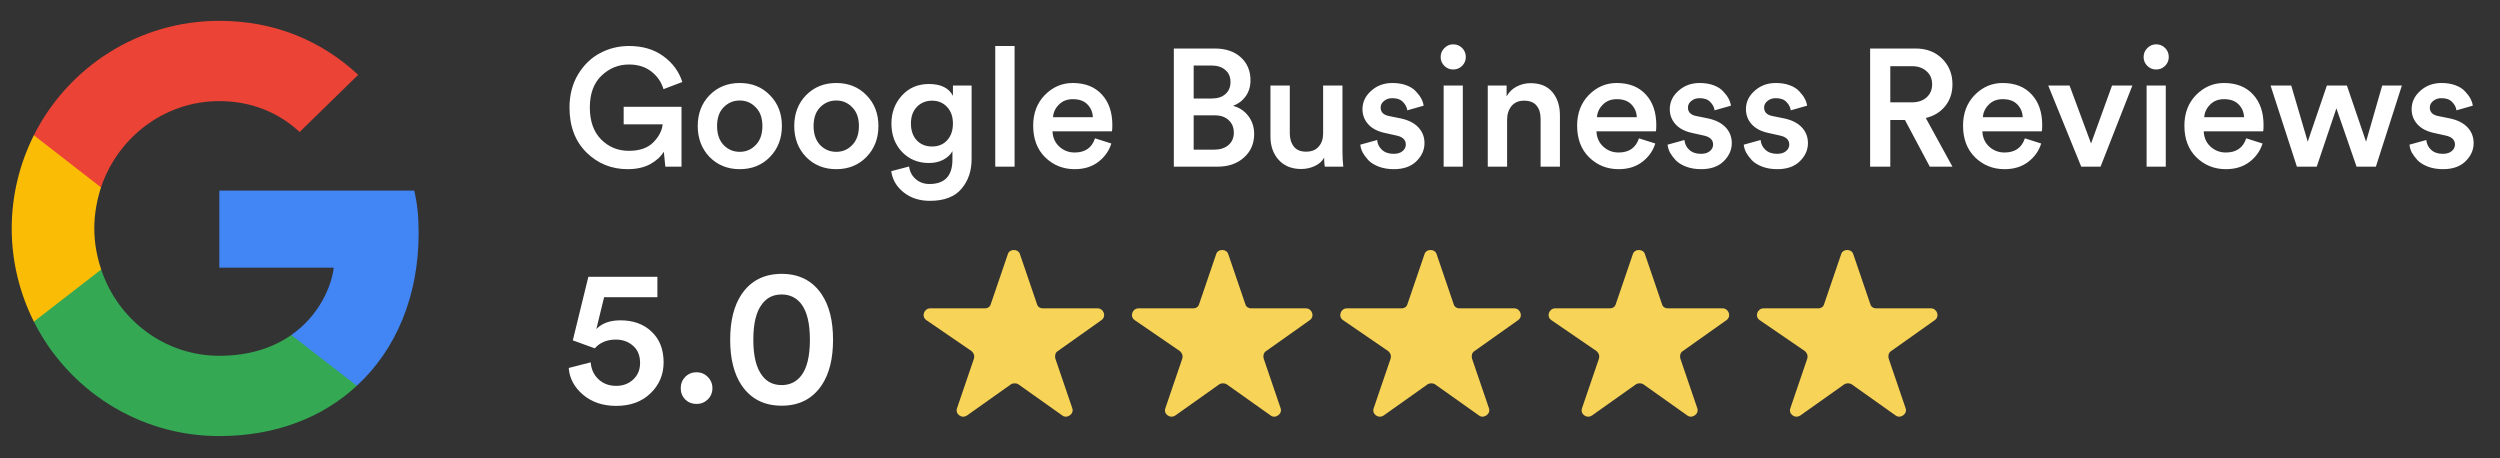 <svg width="180" height="33" viewBox="0 0 180 33" fill="none" xmlns="http://www.w3.org/2000/svg" class="@@class">
<rect x="0" y="0" width="180" height="33" fill="#333333" stroke="none"/>
<g clip-path="url(#clip0_2335_3896)">
<path d="M30.142 16.781C30.142 15.552 30.042 14.655 29.826 13.725H15.791V19.272H24.029C23.863 20.651 22.966 22.727 20.973 24.122L20.945 24.308L25.383 27.745L25.69 27.776C28.514 25.169 30.142 21.332 30.142 16.781Z" fill="#4285F4"/>
<path d="M15.791 31.397C19.828 31.397 23.216 30.068 25.691 27.776L20.974 24.122C19.711 25.003 18.017 25.617 15.791 25.617C11.838 25.617 8.483 23.009 7.287 19.405L7.112 19.42L2.498 22.991L2.438 23.159C4.896 28.042 9.945 31.397 15.791 31.397Z" fill="#34A853"/>
<path d="M7.288 19.404C6.973 18.474 6.79 17.478 6.79 16.448C6.79 15.418 6.973 14.422 7.272 13.492L7.263 13.293L2.591 9.665L2.438 9.738C1.425 11.764 0.844 14.04 0.844 16.448C0.844 18.856 1.425 21.132 2.438 23.158L7.288 19.404Z" fill="#FBBC05"/>
<path d="M15.791 7.28C18.599 7.28 20.492 8.493 21.572 9.506L25.79 5.387C23.199 2.978 19.828 1.5 15.791 1.5C9.945 1.5 4.896 4.855 2.438 9.738L7.271 13.492C8.483 9.888 11.838 7.28 15.791 7.28Z" fill="#EB4335"/>
</g>
<path d="M49.068 12H47.904L47.796 10.92C47.588 11.272 47.26 11.572 46.812 11.82C46.364 12.06 45.824 12.18 45.192 12.18C44.032 12.18 43.044 11.78 42.228 10.98C41.412 10.172 41.004 9.092 41.004 7.74C41.004 6.844 41.208 6.052 41.616 5.364C42.032 4.676 42.56 4.164 43.2 3.828C43.84 3.484 44.536 3.312 45.288 3.312C46.272 3.312 47.096 3.556 47.76 4.044C48.432 4.532 48.888 5.152 49.128 5.904L47.772 6.42C47.62 5.908 47.328 5.484 46.896 5.148C46.464 4.812 45.928 4.644 45.288 4.644C44.528 4.644 43.868 4.912 43.308 5.448C42.748 5.984 42.468 6.748 42.468 7.74C42.468 8.724 42.74 9.492 43.284 10.044C43.828 10.588 44.492 10.86 45.276 10.86C46.044 10.86 46.628 10.66 47.028 10.26C47.436 9.852 47.664 9.416 47.712 8.952H44.904V7.692H49.068V12ZM52.097 10.44C52.417 10.768 52.805 10.932 53.261 10.932C53.717 10.932 54.101 10.768 54.413 10.44C54.733 10.112 54.893 9.656 54.893 9.072C54.893 8.496 54.733 8.048 54.413 7.728C54.101 7.4 53.717 7.236 53.261 7.236C52.805 7.236 52.417 7.4 52.097 7.728C51.785 8.048 51.629 8.496 51.629 9.072C51.629 9.648 51.785 10.104 52.097 10.44ZM53.261 5.976C54.141 5.976 54.865 6.268 55.433 6.852C56.009 7.436 56.297 8.176 56.297 9.072C56.297 9.968 56.009 10.712 55.433 11.304C54.865 11.888 54.141 12.18 53.261 12.18C52.389 12.18 51.665 11.888 51.089 11.304C50.521 10.712 50.237 9.968 50.237 9.072C50.237 8.176 50.521 7.436 51.089 6.852C51.665 6.268 52.389 5.976 53.261 5.976ZM59.046 10.44C59.366 10.768 59.754 10.932 60.21 10.932C60.666 10.932 61.05 10.768 61.362 10.44C61.682 10.112 61.842 9.656 61.842 9.072C61.842 8.496 61.682 8.048 61.362 7.728C61.05 7.4 60.666 7.236 60.21 7.236C59.754 7.236 59.366 7.4 59.046 7.728C58.734 8.048 58.578 8.496 58.578 9.072C58.578 9.648 58.734 10.104 59.046 10.44ZM60.21 5.976C61.09 5.976 61.814 6.268 62.382 6.852C62.958 7.436 63.246 8.176 63.246 9.072C63.246 9.968 62.958 10.712 62.382 11.304C61.814 11.888 61.09 12.18 60.21 12.18C59.338 12.18 58.614 11.888 58.038 11.304C57.47 10.712 57.186 9.968 57.186 9.072C57.186 8.176 57.47 7.436 58.038 6.852C58.614 6.268 59.338 5.976 60.21 5.976ZM64.171 12.324L65.455 11.988C65.503 12.356 65.659 12.656 65.923 12.888C66.195 13.128 66.527 13.248 66.919 13.248C68.023 13.248 68.575 12.664 68.575 11.496V10.884C68.439 11.132 68.223 11.336 67.927 11.496C67.631 11.656 67.283 11.736 66.883 11.736C66.099 11.736 65.451 11.468 64.939 10.932C64.435 10.396 64.183 9.716 64.183 8.892C64.183 8.1 64.435 7.428 64.939 6.876C65.443 6.324 66.091 6.048 66.883 6.048C67.739 6.048 68.315 6.332 68.611 6.9V6.156H69.955V11.448C69.955 12.312 69.711 13.028 69.223 13.596C68.735 14.172 67.979 14.46 66.955 14.46C66.203 14.46 65.571 14.256 65.059 13.848C64.547 13.44 64.251 12.932 64.171 12.324ZM67.111 10.548C67.559 10.548 67.919 10.4 68.191 10.104C68.471 9.8 68.611 9.396 68.611 8.892C68.611 8.396 68.471 8 68.191 7.704C67.911 7.4 67.551 7.248 67.111 7.248C66.663 7.248 66.295 7.4 66.007 7.704C65.727 8 65.587 8.396 65.587 8.892C65.587 9.396 65.727 9.8 66.007 10.104C66.287 10.4 66.655 10.548 67.111 10.548ZM73.05 12H71.658V3.312H73.05V12ZM75.817 8.436H78.685C78.669 8.068 78.537 7.76 78.289 7.512C78.049 7.264 77.701 7.14 77.245 7.14C76.829 7.14 76.493 7.272 76.237 7.536C75.981 7.792 75.841 8.092 75.817 8.436ZM78.841 9.96L80.017 10.332C79.849 10.868 79.533 11.312 79.069 11.664C78.613 12.008 78.049 12.18 77.377 12.18C76.545 12.18 75.837 11.896 75.253 11.328C74.677 10.76 74.389 10 74.389 9.048C74.389 8.152 74.669 7.416 75.229 6.84C75.797 6.264 76.465 5.976 77.233 5.976C78.129 5.976 78.829 6.252 79.333 6.804C79.837 7.348 80.089 8.084 80.089 9.012C80.089 9.26 80.077 9.408 80.053 9.456H75.781C75.797 9.896 75.957 10.26 76.261 10.548C76.573 10.836 76.945 10.98 77.377 10.98C78.129 10.98 78.617 10.64 78.841 9.96ZM84.516 3.492H87.444C88.244 3.492 88.876 3.704 89.34 4.128C89.804 4.552 90.036 5.104 90.036 5.784C90.036 6.224 89.92 6.608 89.688 6.936C89.456 7.256 89.152 7.484 88.776 7.62C89.232 7.74 89.6 7.984 89.88 8.352C90.16 8.72 90.3 9.152 90.3 9.648C90.3 10.336 90.056 10.9 89.568 11.34C89.08 11.78 88.444 12 87.66 12H84.516V3.492ZM85.944 7.092H87.252C87.668 7.092 87.996 6.984 88.236 6.768C88.476 6.552 88.596 6.264 88.596 5.904C88.596 5.536 88.472 5.248 88.224 5.04C87.984 4.824 87.648 4.716 87.216 4.716H85.944V7.092ZM85.944 10.776H87.408C87.84 10.776 88.184 10.668 88.44 10.452C88.704 10.228 88.836 9.928 88.836 9.552C88.836 9.176 88.712 8.876 88.464 8.652C88.224 8.42 87.888 8.304 87.456 8.304H85.944V10.776ZM95.337 11.352C95.201 11.608 94.977 11.808 94.665 11.952C94.361 12.096 94.033 12.168 93.681 12.168C93.001 12.168 92.461 11.948 92.061 11.508C91.669 11.068 91.473 10.512 91.473 9.84V6.156H92.865V9.588C92.865 9.98 92.961 10.3 93.153 10.548C93.345 10.796 93.641 10.92 94.041 10.92C94.433 10.92 94.733 10.8 94.941 10.56C95.157 10.32 95.265 10.004 95.265 9.612V6.156H96.657V10.932C96.657 11.284 96.677 11.64 96.717 12H95.385C95.353 11.824 95.337 11.608 95.337 11.352ZM97.943 10.416L99.155 10.08C99.179 10.36 99.295 10.596 99.503 10.788C99.711 10.98 99.991 11.076 100.343 11.076C100.615 11.076 100.827 11.012 100.979 10.884C101.139 10.756 101.219 10.596 101.219 10.404C101.219 10.068 100.991 9.852 100.535 9.756L99.671 9.564C99.167 9.452 98.779 9.244 98.507 8.94C98.235 8.636 98.099 8.276 98.099 7.86C98.099 7.348 98.307 6.908 98.723 6.54C99.139 6.164 99.647 5.976 100.247 5.976C100.631 5.976 100.971 6.032 101.267 6.144C101.563 6.256 101.791 6.404 101.951 6.588C102.119 6.764 102.247 6.936 102.335 7.104C102.423 7.272 102.479 7.44 102.503 7.608L101.327 7.944C101.295 7.72 101.191 7.52 101.015 7.344C100.847 7.16 100.591 7.068 100.247 7.068C100.007 7.068 99.807 7.136 99.647 7.272C99.487 7.4 99.407 7.556 99.407 7.74C99.407 8.068 99.603 8.272 99.995 8.352L100.883 8.532C101.427 8.652 101.843 8.868 102.131 9.18C102.419 9.492 102.563 9.868 102.563 10.308C102.563 10.796 102.367 11.232 101.975 11.616C101.591 11.992 101.051 12.18 100.355 12.18C99.955 12.18 99.595 12.12 99.275 12C98.963 11.88 98.715 11.728 98.531 11.544C98.355 11.352 98.215 11.164 98.111 10.98C98.015 10.788 97.959 10.6 97.943 10.416ZM105.323 12H103.943V6.156H105.323V12ZM103.991 4.74C103.815 4.564 103.727 4.352 103.727 4.104C103.727 3.856 103.815 3.644 103.991 3.468C104.167 3.284 104.379 3.192 104.627 3.192C104.883 3.192 105.099 3.28 105.275 3.456C105.451 3.632 105.539 3.848 105.539 4.104C105.539 4.352 105.451 4.564 105.275 4.74C105.099 4.916 104.883 5.004 104.627 5.004C104.379 5.004 104.167 4.916 103.991 4.74ZM108.511 8.628V12H107.119V6.156H108.475V6.936C108.659 6.616 108.903 6.38 109.207 6.228C109.519 6.068 109.851 5.988 110.203 5.988C110.891 5.988 111.415 6.204 111.775 6.636C112.135 7.068 112.315 7.624 112.315 8.304V12H110.923V8.544C110.923 8.152 110.827 7.84 110.635 7.608C110.443 7.368 110.139 7.248 109.723 7.248C109.339 7.248 109.039 7.38 108.823 7.644C108.615 7.9 108.511 8.228 108.511 8.628ZM114.981 8.436H117.849C117.833 8.068 117.701 7.76 117.453 7.512C117.213 7.264 116.865 7.14 116.409 7.14C115.993 7.14 115.657 7.272 115.401 7.536C115.145 7.792 115.005 8.092 114.981 8.436ZM118.005 9.96L119.181 10.332C119.013 10.868 118.697 11.312 118.233 11.664C117.777 12.008 117.213 12.18 116.541 12.18C115.709 12.18 115.001 11.896 114.417 11.328C113.841 10.76 113.553 10 113.553 9.048C113.553 8.152 113.833 7.416 114.393 6.84C114.961 6.264 115.629 5.976 116.397 5.976C117.293 5.976 117.993 6.252 118.497 6.804C119.001 7.348 119.253 8.084 119.253 9.012C119.253 9.26 119.241 9.408 119.217 9.456H114.945C114.961 9.896 115.121 10.26 115.425 10.548C115.737 10.836 116.109 10.98 116.541 10.98C117.293 10.98 117.781 10.64 118.005 9.96ZM120.068 10.416L121.28 10.08C121.304 10.36 121.42 10.596 121.628 10.788C121.836 10.98 122.116 11.076 122.468 11.076C122.74 11.076 122.952 11.012 123.104 10.884C123.264 10.756 123.344 10.596 123.344 10.404C123.344 10.068 123.116 9.852 122.66 9.756L121.796 9.564C121.292 9.452 120.904 9.244 120.632 8.94C120.36 8.636 120.224 8.276 120.224 7.86C120.224 7.348 120.432 6.908 120.848 6.54C121.264 6.164 121.772 5.976 122.372 5.976C122.756 5.976 123.096 6.032 123.392 6.144C123.688 6.256 123.916 6.404 124.076 6.588C124.244 6.764 124.372 6.936 124.46 7.104C124.548 7.272 124.604 7.44 124.628 7.608L123.452 7.944C123.42 7.72 123.316 7.52 123.14 7.344C122.972 7.16 122.716 7.068 122.372 7.068C122.132 7.068 121.932 7.136 121.772 7.272C121.612 7.4 121.532 7.556 121.532 7.74C121.532 8.068 121.728 8.272 122.12 8.352L123.008 8.532C123.552 8.652 123.968 8.868 124.256 9.18C124.544 9.492 124.688 9.868 124.688 10.308C124.688 10.796 124.492 11.232 124.1 11.616C123.716 11.992 123.176 12.18 122.48 12.18C122.08 12.18 121.72 12.12 121.4 12C121.088 11.88 120.84 11.728 120.656 11.544C120.48 11.352 120.34 11.164 120.236 10.98C120.14 10.788 120.084 10.6 120.068 10.416ZM125.552 10.416L126.764 10.08C126.788 10.36 126.904 10.596 127.112 10.788C127.32 10.98 127.6 11.076 127.952 11.076C128.224 11.076 128.436 11.012 128.588 10.884C128.748 10.756 128.828 10.596 128.828 10.404C128.828 10.068 128.6 9.852 128.144 9.756L127.28 9.564C126.776 9.452 126.388 9.244 126.116 8.94C125.844 8.636 125.708 8.276 125.708 7.86C125.708 7.348 125.916 6.908 126.332 6.54C126.748 6.164 127.256 5.976 127.856 5.976C128.24 5.976 128.58 6.032 128.876 6.144C129.172 6.256 129.4 6.404 129.56 6.588C129.728 6.764 129.856 6.936 129.944 7.104C130.032 7.272 130.088 7.44 130.112 7.608L128.936 7.944C128.904 7.72 128.8 7.52 128.624 7.344C128.456 7.16 128.2 7.068 127.856 7.068C127.616 7.068 127.416 7.136 127.256 7.272C127.096 7.4 127.016 7.556 127.016 7.74C127.016 8.068 127.212 8.272 127.604 8.352L128.492 8.532C129.036 8.652 129.452 8.868 129.74 9.18C130.028 9.492 130.172 9.868 130.172 10.308C130.172 10.796 129.976 11.232 129.584 11.616C129.2 11.992 128.66 12.18 127.964 12.18C127.564 12.18 127.204 12.12 126.884 12C126.572 11.88 126.324 11.728 126.14 11.544C125.964 11.352 125.824 11.164 125.72 10.98C125.624 10.788 125.568 10.6 125.552 10.416ZM138.945 12L137.157 8.64H136.101V12H134.649V3.492H137.913C138.713 3.492 139.357 3.74 139.845 4.236C140.333 4.724 140.577 5.336 140.577 6.072C140.577 6.68 140.405 7.2 140.061 7.632C139.717 8.064 139.249 8.352 138.657 8.496L140.577 12H138.945ZM136.101 7.368H137.649C138.089 7.368 138.441 7.252 138.705 7.02C138.977 6.78 139.113 6.464 139.113 6.072C139.113 5.672 138.977 5.356 138.705 5.124C138.441 4.884 138.089 4.764 137.649 4.764H136.101V7.368ZM142.767 8.436H145.635C145.619 8.068 145.487 7.76 145.239 7.512C144.999 7.264 144.651 7.14 144.195 7.14C143.779 7.14 143.443 7.272 143.187 7.536C142.931 7.792 142.791 8.092 142.767 8.436ZM145.791 9.96L146.967 10.332C146.799 10.868 146.483 11.312 146.019 11.664C145.563 12.008 144.999 12.18 144.327 12.18C143.495 12.18 142.787 11.896 142.203 11.328C141.627 10.76 141.339 10 141.339 9.048C141.339 8.152 141.619 7.416 142.179 6.84C142.747 6.264 143.415 5.976 144.183 5.976C145.079 5.976 145.779 6.252 146.283 6.804C146.787 7.348 147.039 8.084 147.039 9.012C147.039 9.26 147.027 9.408 147.003 9.456H142.731C142.747 9.896 142.907 10.26 143.211 10.548C143.523 10.836 143.895 10.98 144.327 10.98C145.079 10.98 145.567 10.64 145.791 9.96ZM153.532 6.156L151.24 12H149.848L147.472 6.156H149.008L150.556 10.332L152.068 6.156H153.532ZM155.936 12H154.556V6.156H155.936V12ZM154.604 4.74C154.428 4.564 154.34 4.352 154.34 4.104C154.34 3.856 154.428 3.644 154.604 3.468C154.78 3.284 154.992 3.192 155.24 3.192C155.496 3.192 155.712 3.28 155.888 3.456C156.064 3.632 156.152 3.848 156.152 4.104C156.152 4.352 156.064 4.564 155.888 4.74C155.712 4.916 155.496 5.004 155.24 5.004C154.992 5.004 154.78 4.916 154.604 4.74ZM158.704 8.436H161.572C161.556 8.068 161.424 7.76 161.176 7.512C160.936 7.264 160.588 7.14 160.132 7.14C159.716 7.14 159.38 7.272 159.124 7.536C158.868 7.792 158.728 8.092 158.704 8.436ZM161.728 9.96L162.904 10.332C162.736 10.868 162.42 11.312 161.956 11.664C161.5 12.008 160.936 12.18 160.264 12.18C159.432 12.18 158.724 11.896 158.14 11.328C157.564 10.76 157.276 10 157.276 9.048C157.276 8.152 157.556 7.416 158.116 6.84C158.684 6.264 159.352 5.976 160.12 5.976C161.016 5.976 161.716 6.252 162.22 6.804C162.724 7.348 162.976 8.084 162.976 9.012C162.976 9.26 162.964 9.408 162.94 9.456H158.668C158.684 9.896 158.844 10.26 159.148 10.548C159.46 10.836 159.832 10.98 160.264 10.98C161.016 10.98 161.504 10.64 161.728 9.96ZM167.536 6.156H168.976L170.356 10.2L171.52 6.156H172.936L171.064 12H169.672L168.22 7.8L166.804 12H165.376L163.48 6.156H164.968L166.156 10.2L167.536 6.156ZM173.482 10.416L174.694 10.08C174.718 10.36 174.834 10.596 175.042 10.788C175.25 10.98 175.53 11.076 175.882 11.076C176.154 11.076 176.366 11.012 176.518 10.884C176.678 10.756 176.758 10.596 176.758 10.404C176.758 10.068 176.53 9.852 176.074 9.756L175.21 9.564C174.706 9.452 174.318 9.244 174.046 8.94C173.774 8.636 173.638 8.276 173.638 7.86C173.638 7.348 173.846 6.908 174.262 6.54C174.678 6.164 175.186 5.976 175.786 5.976C176.17 5.976 176.51 6.032 176.806 6.144C177.102 6.256 177.33 6.404 177.49 6.588C177.658 6.764 177.786 6.936 177.874 7.104C177.962 7.272 178.018 7.44 178.042 7.608L176.866 7.944C176.834 7.72 176.73 7.52 176.554 7.344C176.386 7.16 176.13 7.068 175.786 7.068C175.546 7.068 175.346 7.136 175.186 7.272C175.026 7.4 174.946 7.556 174.946 7.74C174.946 8.068 175.142 8.272 175.534 8.352L176.422 8.532C176.966 8.652 177.382 8.868 177.67 9.18C177.958 9.492 178.102 9.868 178.102 10.308C178.102 10.796 177.906 11.232 177.514 11.616C177.13 11.992 176.59 12.18 175.894 12.18C175.494 12.18 175.134 12.12 174.814 12C174.502 11.88 174.254 11.728 174.07 11.544C173.894 11.352 173.754 11.164 173.65 10.98C173.554 10.788 173.498 10.6 173.482 10.416Z" fill="white"/>
<path d="M40.948 26.494L42.53 26.088C42.567 26.583 42.754 26.989 43.09 27.306C43.426 27.623 43.851 27.782 44.364 27.782C44.849 27.782 45.255 27.633 45.582 27.334C45.918 27.026 46.086 26.625 46.086 26.13C46.086 25.598 45.918 25.187 45.582 24.898C45.246 24.599 44.831 24.45 44.336 24.45C43.701 24.45 43.197 24.66 42.824 25.08L41.242 24.506L42.362 19.928H47.332V21.398H43.496L42.936 23.694C43.337 23.274 43.916 23.064 44.672 23.064C45.596 23.064 46.343 23.335 46.912 23.876C47.491 24.417 47.78 25.155 47.78 26.088C47.78 26.965 47.467 27.707 46.842 28.314C46.217 28.921 45.391 29.224 44.364 29.224C43.412 29.224 42.619 28.958 41.984 28.426C41.349 27.885 41.004 27.241 40.948 26.494ZM49.334 28.762C49.12 28.538 49.012 28.267 49.012 27.95C49.012 27.633 49.12 27.362 49.334 27.138C49.558 26.914 49.829 26.802 50.146 26.802C50.464 26.802 50.734 26.914 50.958 27.138C51.182 27.362 51.294 27.633 51.294 27.95C51.294 28.267 51.182 28.538 50.958 28.762C50.734 28.977 50.464 29.084 50.146 29.084C49.829 29.084 49.558 28.977 49.334 28.762ZM54.239 24.464C54.239 25.64 54.454 26.503 54.883 27.054C55.219 27.502 55.686 27.726 56.283 27.726C56.862 27.726 57.329 27.502 57.683 27.054C58.103 26.513 58.313 25.649 58.313 24.464C58.313 23.279 58.103 22.415 57.683 21.874C57.329 21.426 56.862 21.202 56.283 21.202C55.686 21.202 55.219 21.426 54.883 21.874C54.454 22.406 54.239 23.269 54.239 24.464ZM53.385 27.726C52.844 26.914 52.573 25.827 52.573 24.464C52.573 23.101 52.844 22.014 53.385 21.202C54.048 20.213 55.014 19.718 56.283 19.718C57.543 19.718 58.505 20.213 59.167 21.202C59.709 22.014 59.979 23.101 59.979 24.464C59.979 25.827 59.709 26.914 59.167 27.726C58.505 28.715 57.543 29.21 56.283 29.21C55.014 29.21 54.048 28.715 53.385 27.726Z" fill="white"/>
<path d="M73.442 18.319L74.658 21.882C74.713 22.094 74.879 22.201 75.1 22.201H79.024C79.466 22.201 79.687 22.786 79.3 23.052L76.15 25.285C75.984 25.391 75.929 25.604 75.984 25.816L77.2 29.379C77.366 29.804 76.814 30.177 76.482 29.911L73.332 27.677C73.166 27.571 72.945 27.571 72.779 27.677L69.629 29.911C69.242 30.177 68.744 29.804 68.91 29.379L70.126 25.816C70.181 25.604 70.126 25.444 69.96 25.285L66.7 23.051C66.313 22.785 66.534 22.201 66.976 22.201H70.9C71.121 22.201 71.287 22.094 71.342 21.881L72.558 18.319C72.668 17.894 73.332 17.894 73.442 18.319L73.442 18.319Z" fill="#F7D457"/>
<path d="M88.442 18.319L89.658 21.882C89.713 22.094 89.879 22.201 90.1 22.201H94.024C94.466 22.201 94.687 22.786 94.3 23.052L91.15 25.285C90.984 25.391 90.929 25.604 90.984 25.816L92.2 29.379C92.366 29.804 91.814 30.177 91.482 29.911L88.332 27.677C88.166 27.571 87.945 27.571 87.779 27.677L84.629 29.911C84.242 30.177 83.744 29.804 83.91 29.379L85.126 25.816C85.181 25.604 85.126 25.444 84.96 25.285L81.7 23.051C81.313 22.785 81.534 22.201 81.976 22.201H85.9C86.121 22.201 86.287 22.094 86.342 21.881L87.558 18.319C87.668 17.894 88.332 17.894 88.442 18.319L88.442 18.319Z" fill="#F7D457"/>
<path d="M103.442 18.319L104.658 21.882C104.713 22.094 104.879 22.201 105.1 22.201H109.024C109.466 22.201 109.687 22.786 109.301 23.052L106.15 25.285C105.984 25.391 105.929 25.604 105.984 25.816L107.2 29.379C107.366 29.804 106.813 30.177 106.482 29.911L103.332 27.677C103.166 27.571 102.945 27.571 102.779 27.677L99.629 29.911C99.242 30.177 98.744 29.804 98.91 29.379L100.126 25.816C100.181 25.604 100.126 25.444 99.96 25.285L96.7 23.051C96.313 22.785 96.534 22.201 96.976 22.201H100.9C101.121 22.201 101.287 22.094 101.342 21.881L102.558 18.319C102.668 17.894 103.332 17.894 103.442 18.319L103.442 18.319Z" fill="#F7D457"/>
<path d="M118.442 18.319L119.658 21.882C119.713 22.094 119.879 22.201 120.1 22.201H124.024C124.466 22.201 124.687 22.786 124.301 23.052L121.15 25.285C120.984 25.391 120.929 25.604 120.984 25.816L122.2 29.379C122.366 29.804 121.813 30.177 121.482 29.911L118.332 27.677C118.166 27.571 117.945 27.571 117.779 27.677L114.629 29.911C114.242 30.177 113.744 29.804 113.91 29.379L115.126 25.816C115.181 25.604 115.126 25.444 114.96 25.285L111.699 23.051C111.313 22.785 111.534 22.201 111.976 22.201H115.9C116.121 22.201 116.287 22.094 116.342 21.881L117.558 18.319C117.668 17.894 118.332 17.894 118.442 18.319L118.442 18.319Z" fill="#F7D457"/>
<path d="M133.442 18.319L134.658 21.882C134.713 22.094 134.879 22.201 135.1 22.201H139.024C139.466 22.201 139.687 22.786 139.301 23.052L136.15 25.285C135.984 25.391 135.929 25.604 135.984 25.816L137.2 29.379C137.366 29.804 136.813 30.177 136.482 29.911L133.332 27.677C133.166 27.571 132.945 27.571 132.779 27.677L129.629 29.911C129.242 30.177 128.744 29.804 128.91 29.379L130.126 25.816C130.181 25.604 130.126 25.444 129.96 25.285L126.699 23.051C126.313 22.785 126.534 22.201 126.976 22.201H130.9C131.121 22.201 131.287 22.094 131.342 21.881L132.558 18.319C132.668 17.894 133.332 17.894 133.442 18.319L133.442 18.319Z" fill="#F7D457"/>
<defs>
<clipPath id="clip0_2335_3896">
<rect width="30" height="30" fill="white" transform="translate(0.5 1.5)"/>
</clipPath>
</defs>
</svg>
